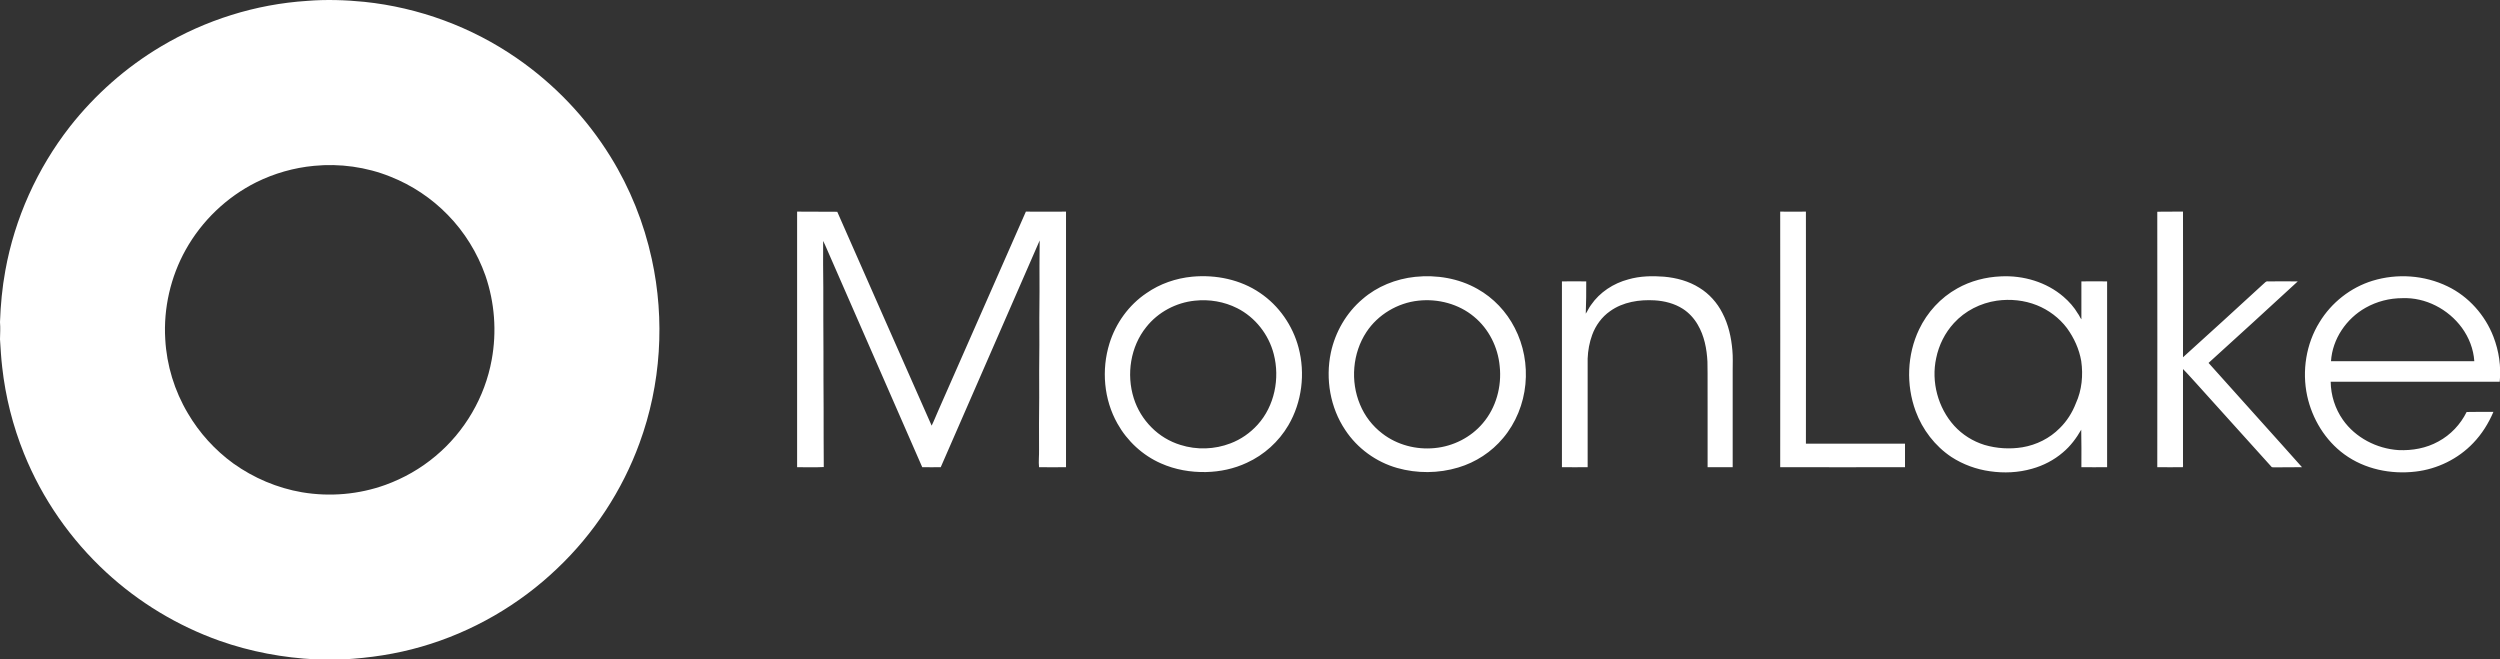 <svg width="323.68" height="85.369" version="1.2" viewBox="0 0 323.68 85.369" xmlns="http://www.w3.org/2000/svg"><rect x="0" y="0" width="323.68" height="85.369" fill="#333333" stroke="none"/><title>MoonLake_Primary_logo-svg</title><g id="a" transform="matrix(.203 0 0 .203 -.041 -.047)" fill="#ffffff" fill-rule="evenodd"><path id="b" class="s0" d="m196 0.8c12.2-1 24.4-0.6 36.5 0.6 34.8 3.6 68.7 16.1 97.4 36 23.9 16.5 44.4 38 59.7 62.8 12.4 20 21.3 42.2 26.3 65.2 8.5 38.8 5.9 80.1-7.8 117.4-11 30.2-29.1 57.8-52.4 79.9-24.3 23.3-54.4 40.7-86.8 50-16.2 4.7-33 7.2-49.8 8.1-5.7-0.4-11.5-0.3-17.2 0-21-1-41.9-4.9-61.7-11.9-26.7-9.5-51.4-24.4-72.2-43.6-22.8-21-40.9-47-52.5-75.8-7.1-17.6-11.8-36.2-13.9-55.1-0.7-5.9-1-11.8-1.4-17.8 0.1-3.6 0.3-7.3 0-11 0.4-11 1.4-21.9 3.4-32.8 6-33.3 20.3-65 41.1-91.7 16.1-20.5 35.9-38 58.3-51.3 28.2-16.8 60.3-26.9 93-29zm4.5 105.2c-12.8 1.2-25.4 4.8-36.9 10.5-18.8 9.4-34.7 24.6-45 43.1-9.6 17.2-14.2 37.3-13 57 0.9 16.6 5.9 32.9 14.4 47.2 7.3 12.5 17.3 23.5 29 32 13 9.3 28.1 15.7 43.8 18.4 17.8 3 36.3 1.4 53.2-4.7 11.6-4.2 22.5-10.4 32-18.4 18.6-15.5 31.5-37.6 35.8-61.4 3.3-17.9 1.9-36.5-4-53.7-5.1-14.4-13.3-27.8-24-38.7-10.3-10.6-22.9-19-36.6-24.4-15.4-6.2-32.3-8.5-48.7-6.9z"/><path class="s0" d="m508.6 135.2c8.5 0.1 17.1 0 25.6 0.1 20 45.5 40.1 90.9 60.2 136.4 1.5-3 2.7-6.2 4.1-9.3q28-63.6 56-127.2 12.8 0.1 25.6 0v163q-8.6 0.1-17.2 0c-0.4-3.7 0.1-7.4 0-11.1 0-11.1-0.1-22.1 0.1-33.2 0-11.2-0.1-22.4 0.1-33.6 0-11.3-0.1-22.6 0.1-34 0-10.9-0.1-21.8 0.1-32.7-21 48.2-42.1 96.4-63.1 144.6-3.9 0-7.8 0.1-11.8 0-19.7-44.9-39.3-89.8-58.9-134.7-1.5-3.2-2.7-6.5-4.3-9.6 0 9.9-0.1 19.7 0.1 29.6-0.1 13.6 0.1 27.3 0.1 40.9-0.1 12 0.1 24.1 0.1 36.1-0.1 12.5 0.1 25.1 0.1 37.6-5.6 0.3-11.3 0.1-17 0.1v-163zm627 0c5.5 0 10.9 0.1 16.4 0 0.1 49.4 0 98.7 0 148q31.6 0 63.2 0v15c-26.5 0-53.1 0.1-79.6 0 0.1-54.3 0-108.6 0-163zm240.5 0.1c5.4-0.2 10.9 0 16.4-0.1 0.1 31 0 62 0 92.9 17.1-15.4 34.1-31 51.1-46.6 1-0.7 1.7-2.1 3.1-1.8 6.4 0 12.7-0.1 19 0-18.8 17.4-37.9 34.7-56.9 52q16.6 18.5 33.1 36.9c8.8 9.9 17.8 19.7 26.5 29.6-6 0.1-12 0-17.9 0.1-0.7-0.1-1.4 0.1-1.7-0.5q-23.8-26.4-47.6-52.8c-2.9-3.1-5.7-6.4-8.7-9.4v60.1c-0.1 0.8 0.2 1.7-0.1 2.5-5.5 0.1-10.9 0-16.3 0 0-54.3 0.1-108.6 0-162.9zm-615.5 41.4c15-1.4 30.8 1.8 43.3 10.4 12 8.1 20.8 20.8 24.5 34.8 4.4 16.5 2.2 34.8-6.5 49.6-6.1 10.4-15.5 18.9-26.5 23.9-8.1 3.8-17 5.7-26 5.9-9.8 0.2-19.7-1.5-28.7-5.5-11.7-5.1-21.6-14.3-27.8-25.4-8.7-15.4-10.3-34.3-5.1-51.1 4-12.9 12.3-24.5 23.6-32.1 8.6-6 18.8-9.5 29.2-10.5zm1.7 15.3c-12 1.2-23.5 7.3-31 16.8-10.1 12.5-12.8 30.2-8 45.4 2.2 7 6.1 13.4 11.3 18.6 5.1 5.2 11.6 9.1 18.5 11.2 10.4 3.3 21.8 2.9 31.9-1 6.6-2.5 12.5-6.6 17.3-11.9 10.8-11.9 14.3-29.5 10.3-45-3.2-12.5-11.8-23.5-23.3-29.3-8.3-4.2-17.8-5.8-27-4.8zm140.5-15.2c13.6-1.4 27.7 0.9 39.7 7.7 10.2 5.7 18.5 14.5 23.8 24.9 5.7 11 8 23.6 6.8 35.9-1.2 12.5-6.1 24.7-14.2 34.3-7.4 8.9-17.5 15.5-28.6 18.8-12.6 3.8-26.3 3.9-39 0.3-13.4-3.8-25.4-12.5-33.1-24.2-9.6-14.3-12.7-32.5-9.2-49.3 2.8-13.2 9.9-25.5 20.2-34.2 9.3-8.1 21.3-12.9 33.6-14.2zm2 15.2c-13.2 1.4-25.8 8.9-33.1 20-8.9 13.5-10.3 31.4-4.1 46.2 3 7.3 7.9 13.7 14.2 18.5 9.4 7.3 21.7 10.5 33.5 9.3 11.7-1.1 23-6.8 30.6-15.8 8.5-9.9 12.2-23.5 10.8-36.4-1.1-12.1-6.9-23.8-16.4-31.6-9.7-8.1-22.9-11.6-35.5-10.2zm134-13.6c7.3-2.1 15.1-2.3 22.7-1.7 7.9 0.7 15.8 2.8 22.6 7.1 6.2 3.8 11.3 9.5 14.6 16 3.9 7.4 5.7 15.6 6.4 23.8 0.4 4.2 0.2 8.5 0.2 12.7q0 31 0 61.9-8 0-16 0 0-18.6 0-37.3c-0.1-10 0.1-20-0.1-30-0.4-8.1-2-16.5-6.2-23.6-2.3-4-5.6-7.6-9.5-10.1-5.3-3.4-11.6-5-17.8-5.4-9.9-0.6-20.4 1-28.6 6.9-5.3 3.7-9.2 9.1-11.4 15.1-1.8 4.9-2.7 10-2.9 15.1v69.3c-5.5 0-10.9 0.1-16.4 0q0-59.2 0-118.5c5.1-0.1 10.3 0 15.5 0 0 6.9 0 13.7-0.3 20.6 1.2-1.8 2-3.8 3.3-5.5 5.6-8.2 14.4-13.9 23.9-16.4zm209.7 5.8c8.5-4.8 18.2-7.3 27.9-7.7 14.3-0.7 29 3.6 39.9 13 3.6 3.1 6.8 6.7 9.2 10.8 0.9 1.1 1.3 2.5 2.2 3.6v-24.2c5.4-0.1 10.9 0 16.4 0q0 59.3 0 118.5c-5.5 0-11 0.1-16.4 0 0-8 0.1-16-0.1-23.9-3.1 5.4-6.9 10.5-11.7 14.5-5.7 4.9-12.5 8.4-19.7 10.4-8.7 2.5-17.9 2.9-26.8 1.6-8.7-1.2-17.2-4.3-24.6-9.1-10.5-7-18.5-17.5-22.8-29.2-6.2-16.8-5.5-36.1 2.2-52.2 5.2-10.9 13.7-20.2 24.3-26.1zm25.3 7.8c-10.4 1.5-20.3 6.5-27.4 14.3-5.7 6.2-9.6 14-11.3 22.3-3.3 15.1 1.1 31.7 11.5 43.2 5.2 5.7 11.9 9.9 19.3 12.2 7.8 2.3 16.2 2.8 24.2 1.5 8.9-1.5 17.4-5.7 23.8-12.2 4.5-4.4 8-9.9 10.3-15.9 3.8-8.3 4.7-17.8 3.4-26.9-1.3-7.6-4.6-14.8-9.1-21-4.9-6.5-11.7-11.6-19.2-14.6-8-3.2-16.9-4.1-25.5-2.9zm239.6-12.7c15.7-4.8 33.1-3.6 47.9 3.6 13.3 6.4 23.9 18.3 29.2 32.1 3.5 9.1 5 19 4 28.7h-107.8c0.1 8.6 2.8 17.2 7.8 24.3 8 11.4 21.6 18.4 35.4 19.3 8.8 0.4 17.8-1.2 25.5-5.5 7.8-4.2 14.1-10.9 18-18.8 5.7-0.1 11.4-0.1 17.1-0.1-3.1 7.3-7.4 14.2-12.9 19.9-9.6 10.1-22.9 16.6-36.7 18.2-15.8 1.9-32.5-1.5-45.5-11-12.2-8.9-20.5-22.6-23.7-37.3-3.4-15.9-0.7-33.2 7.9-47 7.6-12.5 19.8-22.1 33.8-26.4zm-4.4 17.2c-12.3 6.9-21.2 19.9-22.1 34.1q45.7 0 91.4 0c-0.5-7.7-3.4-15.1-7.9-21.3-8.7-11.9-23.2-19.5-38-18.9-8.2 0-16.3 2.1-23.4 6.1z"/></g></svg>
